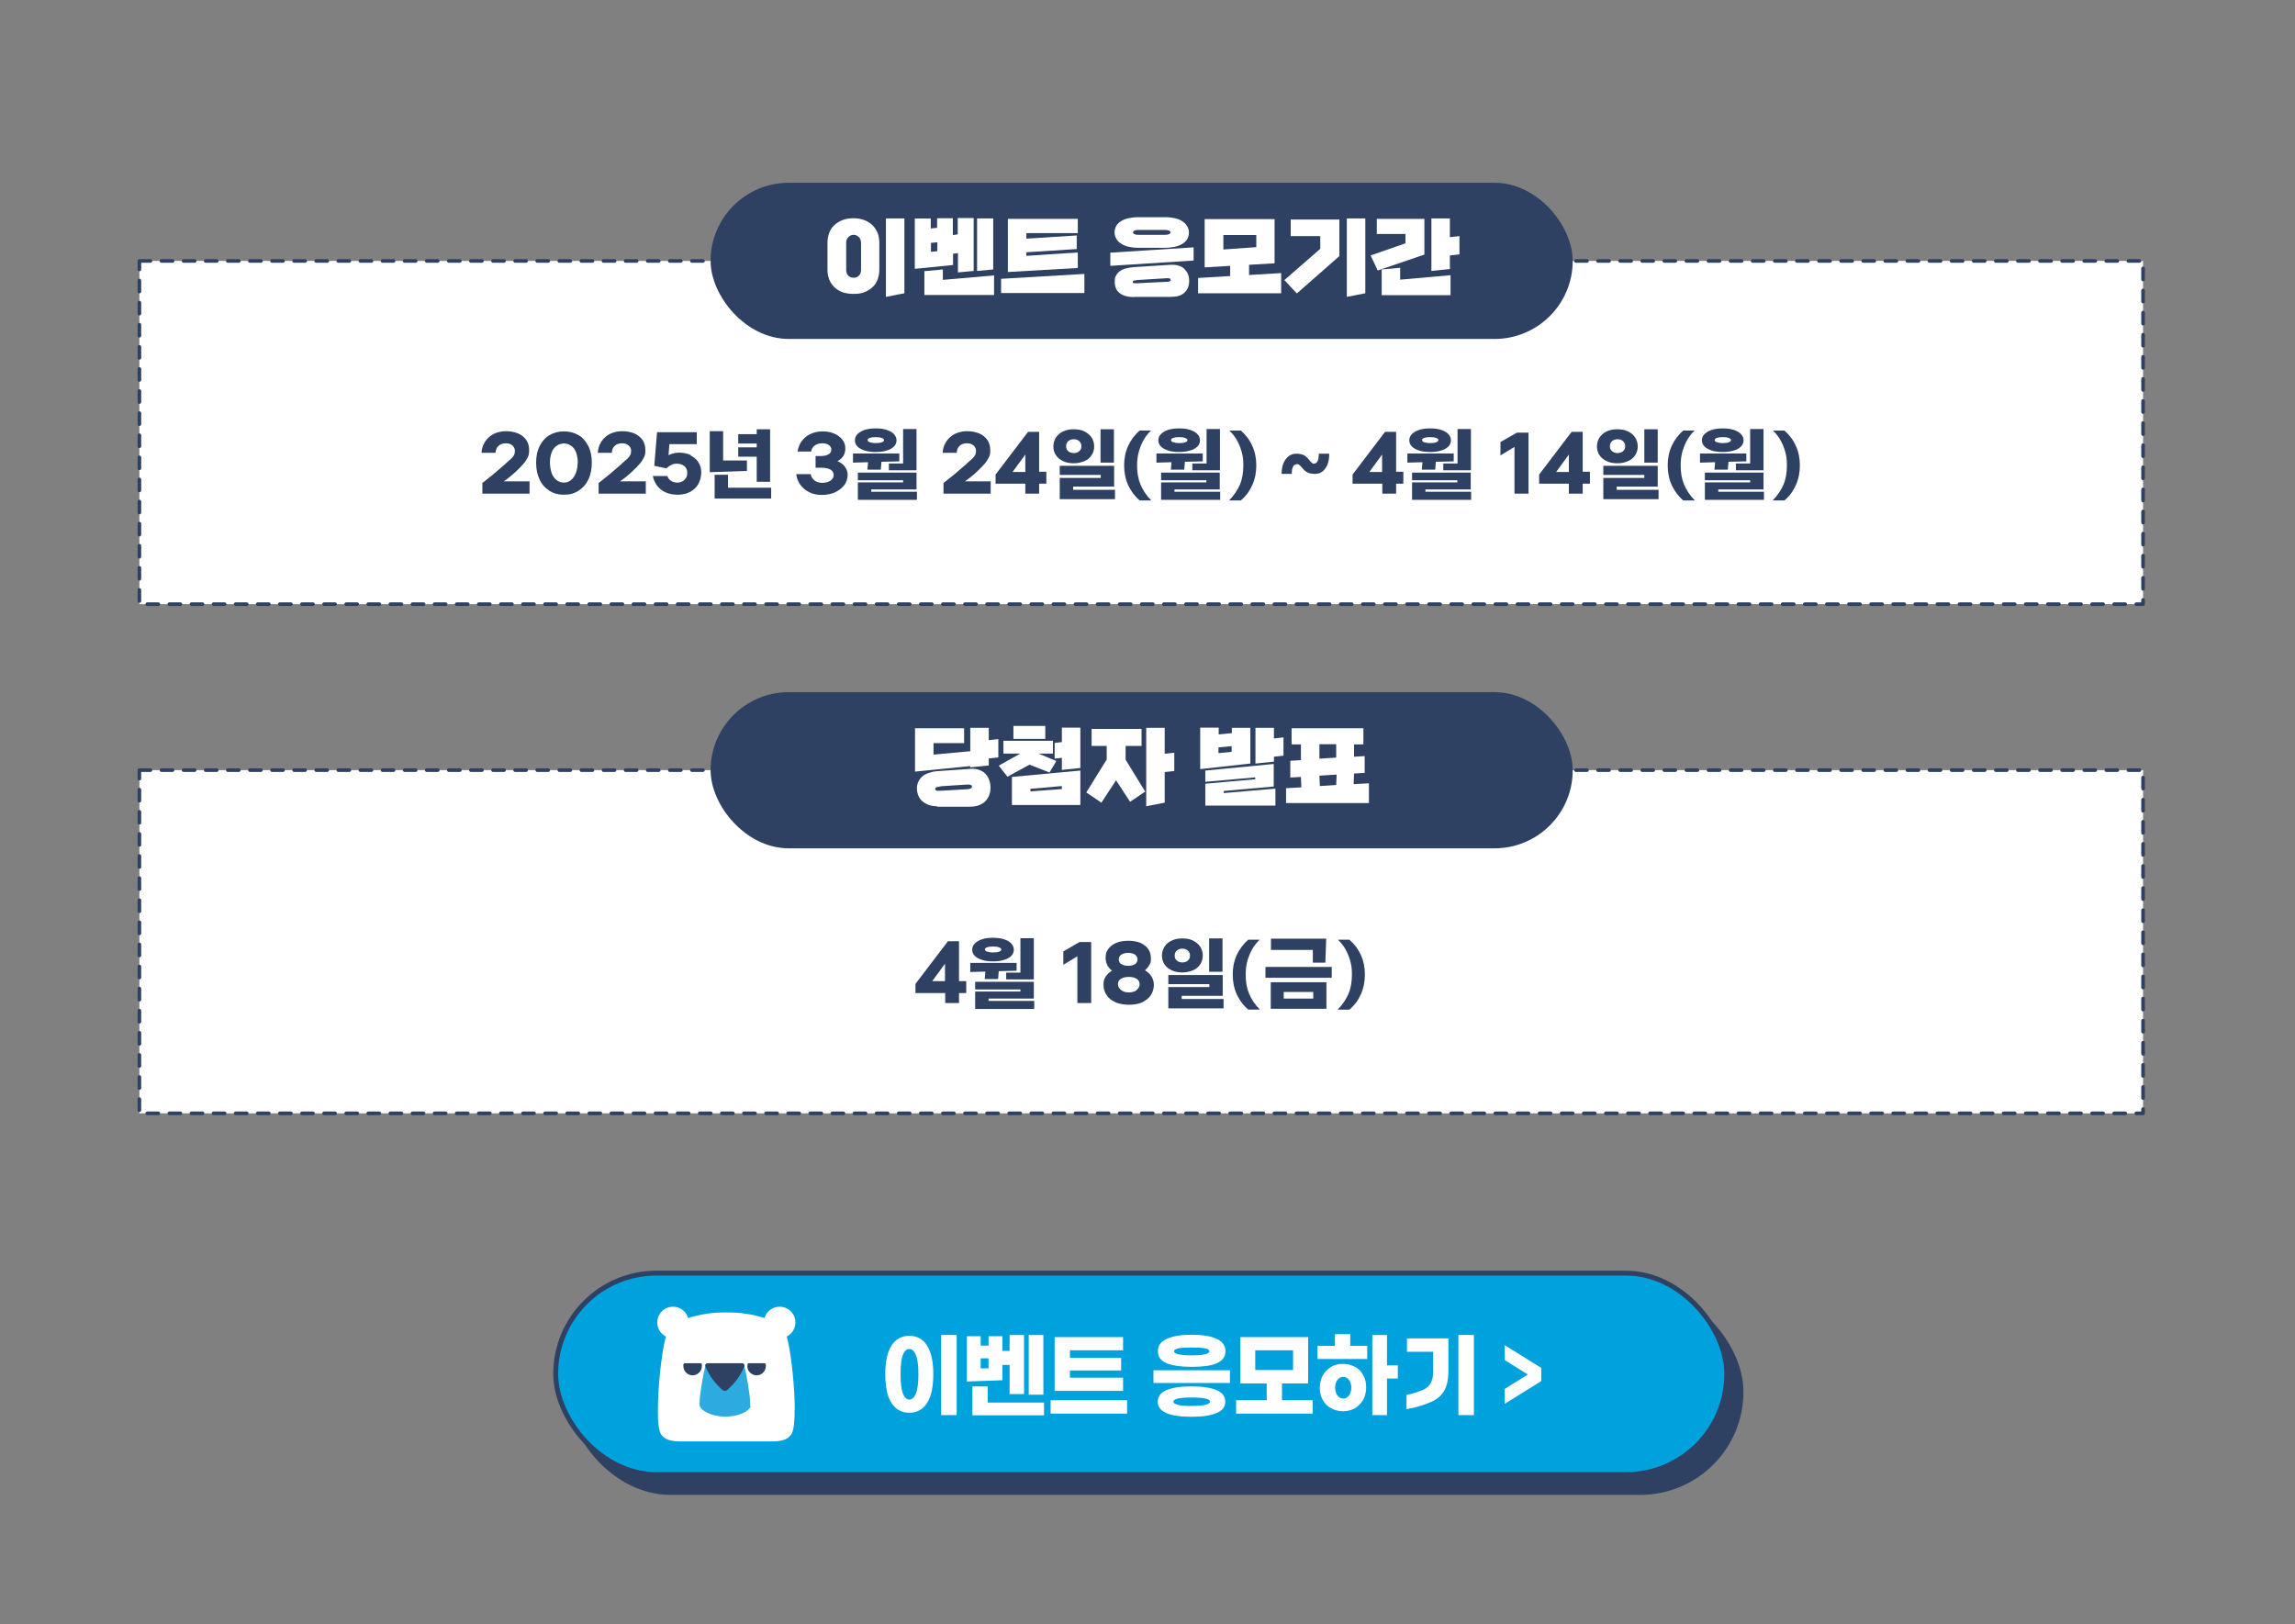 <?xml version="1.0" encoding="UTF-8"?>
<svg id="_레이어_1" data-name="레이어_1" xmlns="http://www.w3.org/2000/svg" width="1080" height="764.2" version="1.1" viewBox="0 0 1080 764.2">
  <rect x="0" y="0" width="1080" height="764.2" fill="#808080" stroke="none"/>
  <!-- Generator: Adobe Illustrator 29.3.1, SVG Export Plug-In . SVG Version: 2.1.0 Build 151)  -->
  <defs>
    <style>
      .st0 {
        fill: #00a2de;
      }

      .st0, .st1 {
        stroke-width: 2.3px;
      }

      .st0, .st1, .st2 {
        stroke: #2e4162;
        stroke-linejoin: round;
      }

      .st3, .st2 {
        fill: #fff;
      }

      .st4 {
        fill: #2cabe1;
      }

      .st5, .st1 {
        fill: #2e4162;
      }

      .st2 {
        stroke-dasharray: 5.2 5.2;
        stroke-linecap: round;
        stroke-width: 1.7px;
      }
    </style>
  </defs>
  <g>
    <rect class="st2" x="65.6" y="122.8" width="942.9" height="161.5"/>
    <g>
      <rect class="st5" x="334.4" y="86" width="405.7" height="73.5" rx="36.8" ry="36.8"/>
      <g>
        <path class="st3" d="M413.8,127c0,1.6-.3,3.1-.8,4.5-.5,1.4-1.3,2.6-2.4,3.6-1,1-2.3,1.8-3.8,2.4-1.5.6-3.2.8-5.2.8s-3.7-.3-5.2-.8c-1.5-.6-2.8-1.4-3.8-2.4s-1.8-2.2-2.4-3.6c-.5-1.4-.8-2.9-.8-4.5v-12.9c0-1.6.3-3.1.8-4.5.5-1.4,1.3-2.6,2.4-3.6,1-1,2.3-1.8,3.8-2.4,1.5-.6,3.2-.9,5.2-.9s3.7.3,5.2.9c1.5.6,2.8,1.4,3.8,2.4,1,1,1.8,2.2,2.4,3.6.5,1.4.8,2.9.8,4.5v12.9ZM405.2,114.5c0-1.2-.3-2.2-1-2.9-.7-.7-1.5-1.1-2.5-1.1s-1.8.4-2.5,1.1c-.7.7-1,1.7-1,2.9v12.3c0,1.2.3,2.2,1,2.9.7.7,1.5,1,2.5,1s1.8-.3,2.5-1c.7-.7,1-1.6,1-2.9v-12.3ZM416.9,139.7v-36.9h8.7v35.2l-8.7,1.7Z"/>
        <path class="st3" d="M450.8,128.4v-9.3l-2.3.3v5.3l-18,1.8v-23.7h7.5v4.7l3-.3v-4.5h7.4v7.9l2.3-.3v-7.7h7.5v24.9l-7.5.7ZM435,138.8v-11.2l8.7-.8v4.9l24.1-2.1v9.2h-32.8ZM441.1,114l-3,.3v4.2l3-.3v-4.2ZM459.8,127.6v-24.8h7.6v24l-7.6.7Z"/>
        <path class="st3" d="M471.1,137.9v-6.7l39.2-2.3v9h-39.2ZM474.3,128.1v-25.1h32.9v6.7h-24.2v2.6l23.7-1.5v6.4l-23.7,1.5v1.7l24.2-1.6v7.3l-32.9,1.9Z"/>
        <path class="st3" d="M522.5,125.1v-6.2l39.2-2.5v6.2l-39.2,2.5ZM535.6,116.6c-1.7,0-3.2-.2-4.6-.5-1.4-.3-2.5-.8-3.5-1.5-1-.6-1.7-1.4-2.2-2.3-.5-.9-.8-1.9-.8-3s.3-2.1.8-3c.5-.9,1.3-1.6,2.2-2.2,1-.6,2.1-1.1,3.5-1.4,1.4-.3,2.9-.5,4.6-.5h12.8c1.7,0,3.2.2,4.6.5,1.4.3,2.5.8,3.5,1.5s1.7,1.4,2.2,2.3.8,1.9.8,3-.3,2.1-.8,3-1.3,1.6-2.2,2.2c-1,.6-2.1,1.1-3.5,1.4-1.4.3-2.9.5-4.6.5h-12.8ZM533.6,139.8c-2.8,0-5-.6-6.6-1.8-1.6-1.2-2.4-2.9-2.4-5.3s.2-2.2.6-3c.4-.8,1-1.5,1.8-2.1.8-.6,1.7-1,2.9-1.3,1.1-.3,2.4-.5,3.7-.6l17.3-1.1c1.4,0,2.6,0,3.7.4,1.1.3,2,.8,2.7,1.5.7.7,1.3,1.5,1.7,2.4.4,1,.6,2,.6,3.2,0,2.4-.7,4.2-2.2,5.6s-3.6,2-6.4,2h-17.3ZM535,131.9c-.4,0-.8,0-1.3.1s-.6.3-.6.7.2.6.6.6c.4,0,.8,0,1.3,0l14.2-.7c.4,0,.8,0,1.2-.2s.5-.4.5-.7-.2-.6-.5-.7c-.3,0-.7-.1-1.1-.1l-14.4.9ZM535.7,108.2c-.7,0-1.3.1-1.8.3-.5.2-.7.5-.7.8s.2.7.7.9c.4.2,1,.3,1.8.3h12.6c.7,0,1.3-.1,1.8-.3s.7-.5.7-.8-.2-.7-.7-.9c-.5-.2-1-.3-1.8-.3h-12.6Z"/>
        <path class="st3" d="M563.8,137.9v-7.1l15.1-.9v-4.8l-12,.7v-22.7h32.9v20.8l-12,.7v4.8l15.1-.9v9.5h-39.2ZM591.2,110.6h-15.5v6.8l15.5-1.1v-5.7Z"/>
        <path class="st3" d="M610.3,138.1l-5.9-6.3,16.9-14.7v-6h-13.9v-7.8h22.9v17.2l-19.9,17.5ZM633.8,139.7v-36.9h8.7v35.2l-8.7,1.7Z"/>
        <path class="st3" d="M648.3,127.2l-3.3-7,16.4-5.7v-4.4h-13.5v-7.1h22.4v16.8l-22,7.5ZM650.2,138.8v-12l8.7-.8v5.6l23.7-2.1v9.4h-32.4ZM673.6,127.5v-24.7h8.7v8.8l4.5-.5v8.6l-4.5.5v6.4l-8.7.9Z"/>
      </g>
    </g>
    <g>
      <path class="st5" d="M249.2,226.7v5.6h-22.2v-5c3.5-2.7,7-5.6,10.6-8.8l.6-.6c1.1-1,1.9-1.7,2.5-2.2.5-.5.9-1,1.2-1.6.3-.6.4-1.2.4-1.9,0-1.1-.4-1.9-1.2-2.6s-1.8-1-3.1-1-2.6.4-3.4,1.2c-.9.8-1.3,1.9-1.4,3.3h-6.6c.1-2,.7-3.8,1.7-5.3,1-1.5,2.3-2.7,4-3.6,1.7-.8,3.6-1.3,5.7-1.3s4.3.4,5.9,1.1c1.6.7,2.9,1.8,3.8,3.1.9,1.3,1.3,2.9,1.3,4.8s-.2,2.4-.7,3.4c-.5,1-1.1,2-1.9,2.9-.8.9-1.9,2.1-3.4,3.5-1.7,1.6-3.6,3.2-5.9,4.8h12.3Z"/>
      <path class="st5" d="M258.5,230.9c-2-1.3-3.6-3-4.6-5.3-1.1-2.3-1.6-4.9-1.6-7.9s.5-5.5,1.6-7.7c1.1-2.2,2.6-4,4.6-5.2s4.3-1.8,6.9-1.8,4.9.6,6.9,1.8c2,1.2,3.5,3,4.6,5.2,1.1,2.2,1.6,4.8,1.6,7.7s-.5,5.6-1.6,7.9c-1.1,2.3-2.6,4-4.6,5.3-2,1.3-4.3,1.9-6.9,1.9s-4.9-.6-6.9-1.9ZM268.7,225.9c1-.8,1.7-1.9,2.3-3.3.5-1.4.8-3.1.9-5,0-1.8-.3-3.3-.8-4.7s-1.3-2.4-2.3-3.1c-1-.7-2.1-1.1-3.4-1.1s-2.5.4-3.5,1.1c-1,.7-1.8,1.8-2.3,3.1s-.8,2.9-.8,4.7.3,3.5.8,5c.5,1.4,1.3,2.5,2.3,3.3s2.2,1.2,3.5,1.2,2.3-.4,3.3-1.2Z"/>
      <path class="st5" d="M303.9,226.7v5.6h-22.2v-5c3.5-2.7,7-5.6,10.6-8.8l.6-.6c1.1-1,1.9-1.7,2.5-2.2.5-.5.9-1,1.2-1.6.3-.6.4-1.2.4-1.9,0-1.1-.4-1.9-1.2-2.6s-1.8-1-3.1-1-2.6.4-3.4,1.2c-.9.8-1.3,1.9-1.4,3.3h-6.6c.1-2,.7-3.8,1.7-5.3,1-1.5,2.3-2.7,4-3.6,1.7-.8,3.6-1.3,5.7-1.3s4.3.4,5.9,1.1c1.6.7,2.9,1.8,3.8,3.1.9,1.3,1.3,2.9,1.3,4.8s-.2,2.4-.7,3.4c-.5,1-1.1,2-1.9,2.9-.8.9-1.9,2.1-3.4,3.5-1.7,1.6-3.6,3.2-5.9,4.8h12.3Z"/>
      <path class="st5" d="M325.1,214.4c1.5.8,2.8,1.8,3.6,3.2.9,1.4,1.3,2.9,1.3,4.7s-.5,3.9-1.4,5.5c-.9,1.6-2.2,2.8-3.9,3.7-1.7.9-3.6,1.3-5.8,1.3-3.1,0-5.7-.8-7.7-2.3s-3.4-3.7-4-6.5h6.9c.2.9.8,1.7,1.6,2.2.9.6,1.9.9,3.1.9s2.4-.4,3.3-1.3c.9-.8,1.3-1.9,1.3-3.3s-.4-2.3-1.3-3.1-2.1-1.2-3.6-1.2-1.7.2-2.6.6c-.9.4-1.6.9-2.3,1.6l-5.7-1.2,1.3-15.8h18.7v5.6h-12.9l-.4,5.2c1.6-.8,3.3-1.2,5.1-1.2s3.7.4,5.3,1.1Z"/>
      <path class="st5" d="M340.3,216.7h11.2v4.9l-17.5.6v-19.3h6.3v13.9ZM342.6,223.5v6h20.3v5.1h-26.6v-11.2h6.3ZM362.4,226.7h-6.3v-11.8h-8.7v-4.4h8.7v-1.8h-8.7v-4.4h8.7v-2.3h6.3v24.7Z"/>
      <path class="st5" d="M397.6,219.7c.9,1.1,1.3,2.4,1.3,3.8s-.5,3.4-1.6,4.8c-1.1,1.4-2.5,2.5-4.4,3.4-1.8.8-3.9,1.2-6.2,1.2s-4.1-.4-5.9-1.3-3.1-2-4.2-3.5c-1.1-1.5-1.7-3.2-1.9-5h6.8c.2,1.2.8,2.2,1.8,3,1,.8,2.2,1.1,3.6,1.1s2.9-.3,3.9-1c1-.7,1.5-1.6,1.5-2.7,0-2.2-2-3.4-6-3.4h-2.5v-5.5s2.5,0,2.5,0c1.5,0,2.7-.3,3.6-.8.9-.5,1.3-1.3,1.3-2.2s-.4-1.7-1.2-2.2c-.8-.6-1.9-.8-3.2-.8s-2.6.4-3.5,1.1c-.9.7-1.4,1.6-1.6,2.8h-6.4c.3-1.8.9-3.4,1.9-4.8,1-1.4,2.3-2.6,4-3.4,1.7-.8,3.6-1.3,5.8-1.3s3.9.3,5.5,1c1.7.7,3,1.7,3.9,2.9,1,1.2,1.4,2.6,1.4,4.2,0,2.6-1.2,4.6-3.7,5.9,1.5.6,2.7,1.5,3.5,2.6Z"/>
      <path class="st5" d="M414.5,221h-6.3l.3-3.5-7.1.2v-4.3h21.8v3.7l-8.4.2-.3,3.6ZM406.9,212c-1.5-.5-2.6-1.1-3.4-1.9-.8-.8-1.2-1.8-1.2-2.9s.4-2.1,1.2-2.9c.8-.8,1.9-1.5,3.4-2,1.5-.5,3.2-.7,5.2-.7s3.7.2,5.2.7c1.5.5,2.6,1.1,3.4,2s1.2,1.8,1.2,2.9-.4,2.1-1.2,2.9-1.9,1.5-3.4,1.9c-1.5.5-3.2.7-5.2.7s-3.7-.2-5.2-.7ZM410,230.3v1.1h21.5v3.8h-27.8v-8.2h21.3v-1h-21.3v-3.6h27.6v7.9h-21.3ZM409.3,206.1c-.7.2-1,.6-1,1s.3.8,1,1c.7.2,1.6.4,2.8.4s2.2-.1,2.9-.4c.7-.2,1-.6,1-1s-.4-.8-1.1-1c-.7-.3-1.7-.4-2.8-.4s-2.1.1-2.8.4ZM418.3,221.3v-3.2h6.7v-16.2h6.3v19.4h-13Z"/>
      <path class="st5" d="M466.2,226.7v5.6h-22.2v-5c3.5-2.7,7-5.6,10.6-8.8l.6-.6c1.1-1,1.9-1.7,2.5-2.2.5-.5.9-1,1.2-1.6.3-.6.4-1.2.4-1.9,0-1.1-.4-1.9-1.2-2.6s-1.8-1-3.1-1-2.6.4-3.4,1.2c-.9.8-1.3,1.9-1.4,3.3h-6.6c.1-2,.7-3.8,1.7-5.3,1-1.5,2.3-2.7,4-3.6,1.7-.8,3.6-1.3,5.7-1.3s4.3.4,5.9,1.1c1.6.7,2.9,1.8,3.8,3.1.9,1.3,1.3,2.9,1.3,4.8s-.2,2.4-.7,3.4c-.5,1-1.1,2-1.9,2.9-.8.9-1.9,2.1-3.4,3.5-1.7,1.6-3.6,3.2-5.9,4.8h12.3Z"/>
      <path class="st5" d="M489,222h3.4v5.6h-3.4v4.7h-6.5v-4.7h-14v-4.3s15.3-20.1,15.3-20.1h5.2v18.8ZM482.5,213.9l-6,8.2h6v-8.2Z"/>
      <path class="st5" d="M500.3,217c-1.5-.7-2.6-1.6-3.4-2.8-.8-1.2-1.2-2.6-1.2-4.1s.4-2.9,1.2-4.2c.8-1.2,1.9-2.2,3.4-2.9s3.1-1,5-1,3.6.3,5,1,2.6,1.7,3.4,2.9c.8,1.2,1.2,2.6,1.2,4.2s-.4,2.9-1.2,4.1c-.8,1.2-1.9,2.2-3.4,2.8s-3.1,1-5,1-3.6-.3-5-1ZM524.7,234.9h-26v-10h19.3v-1.4h-19.3v-4.3h25.6v9.8h-19.3v1.5h19.7v4.5ZM507.9,212.3c.7-.6,1-1.4,1-2.3s-.3-1.7-1-2.4c-.7-.6-1.5-.9-2.6-.9s-1.9.3-2.6.9c-.7.6-1,1.4-1,2.4s.3,1.7,1,2.3c.7.6,1.5.9,2.6.9s1.9-.3,2.6-.9ZM524.2,217.7h-6.3v-15.7h6.3v15.7Z"/>
      <path class="st5" d="M536.3,235.5c-2.3-2-4.1-4.4-5.4-7.2-1.3-2.9-1.9-6-1.9-9.3s.6-6.3,1.9-9.2c1.3-2.8,3.1-5.2,5.4-7.2h5.4c-1.1,1-2.2,2.3-3.2,3.9-1,1.6-1.8,3.5-2.5,5.7-.6,2.1-.9,4.4-.9,6.8,0,3.4.5,6.4,1.6,9,1.1,2.6,2.7,5.1,5.1,7.5h-5.4Z"/>
      <path class="st5" d="M557.3,221h-6.3l.3-3.5-7.1.2v-4.3h21.8v3.7l-8.4.2-.3,3.6ZM549.7,212c-1.5-.5-2.6-1.1-3.4-1.9-.8-.8-1.2-1.8-1.2-2.9s.4-2.1,1.2-2.9c.8-.8,1.9-1.5,3.4-2,1.5-.5,3.2-.7,5.2-.7s3.7.2,5.2.7c1.5.5,2.6,1.1,3.4,2,.8.8,1.2,1.8,1.2,2.9s-.4,2.1-1.2,2.9c-.8.8-1.9,1.5-3.4,1.9s-3.2.7-5.2.7-3.7-.2-5.2-.7ZM552.7,230.3v1.1h21.5v3.8h-27.8v-8.2h21.3v-1h-21.3v-3.6h27.6v7.9h-21.3ZM552.1,206.1c-.7.2-1,.6-1,1s.3.8,1,1,1.6.4,2.8.4,2.2-.1,2.9-.4c.7-.2,1-.6,1-1s-.4-.8-1.1-1c-.7-.3-1.7-.4-2.8-.4s-2.1.1-2.8.4ZM561.1,221.3v-3.2h6.7v-16.2h6.3v19.4h-13Z"/>
      <path class="st5" d="M578.4,235.5c2.3-2.4,4-4.9,5.1-7.5,1.1-2.6,1.6-5.6,1.6-9s-.3-4.6-.9-6.8c-.6-2.1-1.5-4-2.5-5.7-1-1.6-2.1-2.9-3.2-3.9h5.4c2.3,2,4.1,4.3,5.4,7.2,1.3,2.8,1.9,5.9,1.9,9.2s-.6,6.4-1.9,9.3c-1.3,2.9-3.1,5.3-5.4,7.2h-5.4Z"/>
      <path class="st5" d="M603.1,223c0-1.9.3-3.6.9-5.1.6-1.4,1.5-2.5,2.5-3.3,1.1-.8,2.3-1.1,3.6-1.1s2.4.2,3.3.6c.9.4,1.7,1.1,2.5,2.1.4.5.8,1,1.2,1.4.4.4.8.6,1.1.6.8,0,1.4-.4,1.8-1.1s.6-1.9.6-3.6h4.9c0,2-.2,3.6-.8,5.1-.6,1.4-1.4,2.5-2.4,3.3-1,.8-2.2,1.1-3.5,1.1s-2.4-.2-3.3-.6-1.8-1.1-2.4-1.9c-.6-.7-1.1-1.3-1.5-1.6-.4-.4-.7-.5-1.1-.5-.8,0-1.5.3-1.9,1-.5.7-.7,1.9-.7,3.6h-4.9Z"/>
      <path class="st5" d="M657,222h3.4v5.6h-3.4v4.7h-6.5v-4.7h-14v-4.3s15.3-20.1,15.3-20.1h5.2v18.8ZM650.4,213.9l-6,8.2h6v-8.2Z"/>
      <path class="st5" d="M675.4,221h-6.3l.3-3.5-7.1.2v-4.3h21.8v3.7l-8.4.2-.3,3.6ZM667.8,212c-1.5-.5-2.6-1.1-3.4-1.9-.8-.8-1.2-1.8-1.2-2.9s.4-2.1,1.2-2.9c.8-.8,1.9-1.5,3.4-2,1.5-.5,3.2-.7,5.2-.7s3.7.2,5.2.7c1.5.5,2.6,1.1,3.4,2,.8.8,1.2,1.8,1.2,2.9s-.4,2.1-1.2,2.9c-.8.8-1.9,1.5-3.4,1.9-1.5.5-3.2.7-5.2.7s-3.7-.2-5.2-.7ZM670.8,230.3v1.1h21.5v3.8h-27.8v-8.2h21.3v-1h-21.3v-3.6h27.6v7.9h-21.3ZM670.2,206.1c-.7.2-1,.6-1,1s.3.8,1,1c.7.2,1.6.4,2.8.4s2.2-.1,2.9-.4,1-.6,1-1-.4-.8-1.1-1c-.7-.3-1.7-.4-2.8-.4s-2.1.1-2.8.4ZM679.2,221.3v-3.2h6.7v-16.2h6.3v19.4h-13Z"/>
      <path class="st5" d="M719.2,232.3h-6.5v-22l-6.6,4v-6.3l7.7-4.4h5.5v28.7Z"/>
      <path class="st5" d="M744.8,222h3.4v5.6h-3.4v4.7h-6.5v-4.7h-14v-4.3s15.3-20.1,15.3-20.1h5.2v18.8ZM738.3,213.9l-6,8.2h6v-8.2Z"/>
      <path class="st5" d="M756.1,217c-1.5-.7-2.6-1.6-3.4-2.8-.8-1.2-1.2-2.6-1.2-4.1s.4-2.9,1.2-4.2c.8-1.2,1.9-2.2,3.4-2.9s3.1-1,5-1,3.6.3,5,1c1.5.7,2.6,1.7,3.4,2.9.8,1.2,1.2,2.6,1.2,4.2s-.4,2.9-1.2,4.1c-.8,1.2-1.9,2.2-3.4,2.8-1.5.7-3.1,1-5,1s-3.6-.3-5-1ZM780.5,234.9h-26v-10h19.3v-1.4h-19.3v-4.3h25.6v9.8h-19.3v1.5h19.7v4.5ZM763.8,212.3c.7-.6,1-1.4,1-2.3s-.3-1.7-1-2.4c-.7-.6-1.5-.9-2.6-.9s-1.9.3-2.6.9c-.7.6-1,1.4-1,2.4s.3,1.7,1,2.3c.7.6,1.5.9,2.6.9s1.9-.3,2.6-.9ZM780.1,217.7h-6.3v-15.7h6.3v15.7Z"/>
      <path class="st5" d="M792.1,235.5c-2.3-2-4.1-4.4-5.4-7.2-1.3-2.9-1.9-6-1.9-9.3s.6-6.3,1.9-9.2c1.3-2.8,3.1-5.2,5.4-7.2h5.4c-1.1,1-2.2,2.3-3.2,3.9-1,1.6-1.8,3.5-2.5,5.7-.6,2.1-.9,4.4-.9,6.8,0,3.4.5,6.4,1.6,9,1.1,2.6,2.7,5.1,5.1,7.5h-5.4Z"/>
      <path class="st5" d="M813.1,221h-6.3l.3-3.5-7.1.2v-4.3h21.8v3.7l-8.4.2-.3,3.6ZM805.5,212c-1.5-.5-2.6-1.1-3.4-1.9-.8-.8-1.2-1.8-1.2-2.9s.4-2.1,1.2-2.9c.8-.8,1.9-1.5,3.4-2,1.5-.5,3.2-.7,5.2-.7s3.7.2,5.2.7c1.5.5,2.6,1.1,3.4,2,.8.8,1.2,1.8,1.2,2.9s-.4,2.1-1.2,2.9c-.8.8-1.9,1.5-3.4,1.9-1.5.5-3.2.7-5.2.7s-3.7-.2-5.2-.7ZM808.6,230.3v1.1h21.5v3.8h-27.8v-8.2h21.3v-1h-21.3v-3.6h27.6v7.9h-21.3ZM807.9,206.1c-.7.2-1,.6-1,1s.3.8,1,1c.7.2,1.6.4,2.8.4s2.2-.1,2.9-.4,1-.6,1-1-.4-.8-1.1-1c-.7-.3-1.7-.4-2.8-.4s-2.1.1-2.8.4ZM816.9,221.3v-3.2h6.7v-16.2h6.3v19.4h-13Z"/>
      <path class="st5" d="M834.2,235.5c2.3-2.4,4-4.9,5.1-7.5,1.1-2.6,1.6-5.6,1.6-9s-.3-4.6-.9-6.8c-.6-2.1-1.5-4-2.5-5.7-1-1.6-2.1-2.9-3.2-3.9h5.4c2.3,2,4.1,4.3,5.4,7.2,1.3,2.8,1.9,5.9,1.9,9.2s-.6,6.4-1.9,9.3c-1.3,2.9-3.1,5.3-5.4,7.2h-5.4Z"/>
    </g>
  </g>
  <g>
    <rect class="st2" x="65.6" y="362.4" width="942.9" height="161.5"/>
    <g>
      <rect class="st5" x="334.4" y="325.7" width="405.7" height="73.5" rx="36.8" ry="36.8"/>
      <g>
        <path class="st3" d="M465.3,356.9v3.3l-8.7.9v-.6l-26,2.6v-20.4h23.1v7h-14.4v5.4l17.3-1.6v-11h8.7v5.8l4.5-.5v8.6l-4.5.5ZM441,379.4c-1.4,0-2.7-.2-3.9-.6-1.2-.4-2.1-1-3-1.7-.8-.7-1.5-1.6-1.9-2.6-.4-1-.7-2.1-.7-3.4s.2-2.3.7-3.3c.5-1,1.1-1.8,1.9-2.5.8-.7,1.8-1.2,3-1.6,1.2-.4,2.4-.7,3.9-.8l15.6-1.1c1.4-.1,2.7,0,3.9.4,1.2.4,2.2.9,3,1.7.8.8,1.5,1.7,1.9,2.9.5,1.1.7,2.4.7,3.9s-.2,2.6-.7,3.7c-.4,1.1-1.1,2-1.9,2.8-.8.8-1.8,1.3-3,1.8-1.2.4-2.5.6-3.9.6h-15.6ZM442.7,370.1c-.6,0-1.2.2-1.8.3-.5.1-.8.4-.8.9,0,.2,0,.4.2.5.2.1.4.2.6.3s.5,0,.8,0h.9l12.3-.7c.6,0,1.2-.1,1.7-.3.5-.1.8-.5.8-.9,0-.5-.3-.8-.8-.9-.5-.1-1.1-.2-1.8-.1l-12.3.8Z"/>
        <path class="st3" d="M484.5,359.8l-10.4,5.7-4.1-5.2,9.8-5.5v-.2h-7.6v-6h23.3v6h-6.8l8.4,3.5-3.2,5.4-9.5-3.7ZM476.2,378.7v-13.1l32.2-3v16.2h-32.2ZM476.9,347.7v-6.1h15v6.1h-15ZM499.7,369.9l-14.8,1.3v1.2l14.8-1.1v-1.4ZM499.7,362.3v-5.7l-3.4.4v-7.4l3.4-.4v-6.8h8.7v19l-8.7.9Z"/>
        <path class="st3" d="M531.8,377.3l-6.6-10.1-6.9,10.5-7.1-4.8,9.6-15.5v-6.4h-7.1v-8h23.5v8h-7.5v6.5l9.2,15-7.1,4.8ZM539.4,379.4v-36.9h8.7v12.2l4.5-.5v8.6l-4.5.5v14.4l-8.7,1.7Z"/>
        <path class="st3" d="M564.8,361.8v-19.4h8.7v3.2l6.2-.6v-2.5h8.7v16.8l-23.5,2.6ZM567.2,379v-10.2l23.5-2.1v-.9l-23.5,2.1v-5.3l32.2-3.1v10.6l-23.5,2.1v1l24.3-2.1v8h-33ZM579.6,351.1l-6.2.6v2.7l6.2-.6v-2.7ZM599.5,356.1v2.3l-8.7.9v-16.8h8.7v5l4.5-.5v8.6l-4.5.5Z"/>
        <path class="st3" d="M605.2,377.8v-6.9l7.2-.4-.2-4.9-5,.3v-7.9l5-.3v-7.4h-4.4v-7.6h33.8v7.6h-4.4v5.8l5-.3v7.9l-5,.3-.2,5,7.2-.4v9.3h-39.2ZM628.9,364.5l-8,.5.2,4.9,7.7-.5.2-4.9ZM628.8,350.2h-7.9v6.8l7.9-.5v-6.3Z"/>
      </g>
    </g>
    <g>
      <path class="st5" d="M451.3,461.7h3.4v5.6h-3.4v4.7h-6.5v-4.7h-14v-4.3s15.3-20.1,15.3-20.1h5.2v18.8ZM444.7,453.5l-6,8.2h6v-8.2Z"/>
      <path class="st5" d="M469.7,460.7h-6.3l.3-3.5-7.1.2v-4.3h21.8v3.7l-8.4.2-.3,3.6ZM462.1,451.7c-1.5-.5-2.6-1.1-3.4-1.9-.8-.8-1.2-1.8-1.2-2.9s.4-2.1,1.2-2.9c.8-.8,1.9-1.5,3.4-2,1.5-.5,3.2-.7,5.2-.7s3.7.2,5.2.7c1.5.5,2.6,1.1,3.4,2s1.2,1.8,1.2,2.9-.4,2.1-1.2,2.9-1.9,1.5-3.4,1.9c-1.5.5-3.2.7-5.2.7s-3.7-.2-5.2-.7ZM465.2,469.9v1.1h21.5v3.8h-27.8v-8.2h21.3v-1h-21.3v-3.6h27.6v7.9h-21.3ZM464.5,445.8c-.7.2-1,.6-1,1s.3.8,1,1c.7.2,1.6.4,2.8.4s2.2-.1,2.9-.4c.7-.2,1-.6,1-1s-.4-.8-1.1-1c-.7-.3-1.7-.4-2.8-.4s-2.1.1-2.8.4ZM473.5,460.9v-3.2h6.7v-16.2h6.3v19.4h-13Z"/>
      <path class="st5" d="M513.5,472h-6.5v-22l-6.6,4v-6.3l7.6-4.4h5.5v28.7Z"/>
      <path class="st5" d="M524.9,471.6c-1.8-.8-3.2-1.8-4.1-3.3-1-1.4-1.5-3-1.5-4.9s.3-2.7,1-3.8c.7-1.1,1.7-2.1,3-2.8-2-1.6-3-3.6-3-6s.4-3,1.3-4.3c.9-1.2,2.1-2.2,3.7-2.8,1.6-.7,3.5-1,5.6-1,3.3,0,5.9.7,7.8,2.2,1.9,1.4,2.9,3.5,2.9,6s-.2,2.1-.7,3.1-1.2,1.8-2.1,2.6c1.4.8,2.4,1.8,3.1,2.9.7,1.2,1.1,2.5,1.1,4s-.5,3.5-1.5,4.9c-1,1.4-2.4,2.5-4.1,3.3-1.8.8-3.9,1.1-6.2,1.1s-4.4-.4-6.2-1.1ZM534.8,465.9c1-.8,1.5-1.7,1.5-2.8s-.5-1.9-1.4-2.5c-1-.6-2.2-.9-3.7-.9s-2.8.3-3.7.9c-1,.6-1.4,1.5-1.4,2.5s.5,2.1,1.5,2.8c1,.8,2.2,1.1,3.7,1.1s2.7-.4,3.7-1.1ZM534.1,453.7c.8-.5,1.2-1.3,1.2-2.2s-.4-1.7-1.2-2.3c-.8-.5-1.9-.8-3.2-.8s-2.4.3-3.2.8c-.8.5-1.2,1.3-1.2,2.3s.4,1.7,1.2,2.2c.8.5,1.9.8,3.2.8s2.4-.3,3.2-.8Z"/>
      <path class="st5" d="M551.4,456.6c-1.5-.7-2.6-1.6-3.4-2.8-.8-1.2-1.2-2.6-1.2-4.1s.4-2.9,1.2-4.2,1.9-2.2,3.4-2.9,3.1-1,5-1,3.6.3,5,1,2.6,1.7,3.4,2.9c.8,1.2,1.2,2.6,1.2,4.2s-.4,2.9-1.2,4.1c-.8,1.2-1.9,2.2-3.4,2.8s-3.1,1-5,1-3.6-.3-5-1ZM575.8,474.5h-26v-10h19.3v-1.4h-19.3v-4.3h25.6v9.8h-19.3v1.5h19.7v4.5ZM559,452c.7-.6,1-1.4,1-2.3s-.3-1.7-1-2.4c-.7-.6-1.5-.9-2.6-.9s-1.9.3-2.6.9c-.7.6-1,1.4-1,2.4s.3,1.7,1,2.3c.7.6,1.5.9,2.6.9s1.9-.3,2.6-.9ZM575.3,457.3h-6.3v-15.7h6.3v15.7Z"/>
      <path class="st5" d="M587.4,475.1c-2.3-2-4.1-4.4-5.4-7.2-1.3-2.9-1.9-6-1.9-9.3s.6-6.3,1.9-9.2c1.3-2.8,3.1-5.2,5.4-7.2h5.4c-1.1,1-2.2,2.3-3.2,3.9-1,1.6-1.8,3.5-2.5,5.7-.6,2.1-.9,4.4-.9,6.8,0,3.4.5,6.4,1.6,9,1.1,2.6,2.7,5.1,5.1,7.5h-5.4Z"/>
      <path class="st5" d="M626.7,460.1h-31.2v-5.1h31.2v5.1ZM624.2,474.7h-26.2v-12.5h26.2v12.5ZM623.7,453h-5.9v-6h-19.7v-5.3h26l-.4,11.3ZM604.1,466.8v3.1h13.9v-3.1h-13.9Z"/>
      <path class="st5" d="M629.5,475.1c2.3-2.4,4-4.9,5.1-7.5,1.1-2.6,1.6-5.6,1.6-9s-.3-4.6-.9-6.8c-.6-2.1-1.5-4-2.5-5.7-1-1.6-2.1-2.9-3.2-3.9h5.4c2.3,2,4.1,4.3,5.4,7.2,1.3,2.8,1.9,5.9,1.9,9.2s-.6,6.4-1.9,9.3c-1.3,2.9-3.1,5.3-5.4,7.2h-5.4Z"/>
    </g>
  </g>
  <g>
    <rect class="st1" x="268.2" y="607.5" width="551.1" height="94.8" rx="47.4" ry="47.4"/>
    <rect class="st0" x="261.5" y="599.1" width="551.1" height="94.8" rx="47.4" ry="47.4"/>
    <g>
      <path class="st3" d="M419.6,660.3c-2-3-3-7.5-3-13.6s1-10.6,3-13.6,4.7-4.5,8.3-4.5,6.4,1.5,8.3,4.5c2,3,3,7.6,3,13.6s-1,10.6-3,13.6c-2,3-4.7,4.5-8.3,4.5s-6.3-1.5-8.3-4.5ZM431,655.8c.8-1.9,1.2-4.9,1.2-9.1s-.4-7.2-1.2-9.1c-.8-1.9-1.8-2.8-3.1-2.8s-2.3.9-3,2.8c-.8,1.9-1.1,4.9-1.1,9.1s.4,7.2,1.1,9.1c.8,1.9,1.8,2.8,3,2.8s2.3-.9,3.1-2.8ZM450.2,665.9h-7.3v-37.7h7.3v37.7Z"/>
      <path class="st3" d="M475.1,642.3h-3.4v7.2l-16.7.6v-21.3h6.5v4.4h3.7v-4.4h6.5v6.9h3.4v-7.5h6.8v27.8h-6.8v-13.7ZM464.8,652.4v7.6h26.5v6h-33.7v-13.6h7.3ZM461.5,643.9h3.7v-4.7h-3.7v4.7ZM484.1,628.2h6.9v28.1h-6.9v-28.1Z"/>
      <path class="st3" d="M530.4,665.2h-36v-6.3h36v6.3ZM528.5,654.5h-32.2v-25.3h32.2v6.2h-25v3.6h24.1v5.9h-24.1v3.4h25v6.2Z"/>
      <path class="st3" d="M578.8,650.8h-36v-6h36v6ZM548.8,664.9c-2.7-1.2-4-3-4-5.3s1.3-4.2,4-5.4c2.7-1.2,6.7-1.8,11.9-1.8s9.3.6,11.9,1.8c2.7,1.2,4,3,4,5.4s-1.3,4.1-4,5.3c-2.7,1.2-6.7,1.8-11.9,1.8s-9.3-.6-11.9-1.8ZM549,641.5c-2.8-1.2-4.1-3-4.1-5.7s1.4-4.5,4.2-5.8c2.8-1.3,6.7-1.9,11.7-1.9s8.9.6,11.7,1.9c2.8,1.3,4.2,3.2,4.2,5.8s-1.4,4.5-4.1,5.7-6.7,1.7-11.8,1.7-9-.6-11.8-1.7ZM567.2,661.1c1.5-.4,2.2-.9,2.2-1.5s-.7-1.2-2.2-1.5c-1.5-.3-3.6-.5-6.4-.5s-4.9.2-6.4.5c-1.5.3-2.2.8-2.2,1.5s.7,1.1,2.2,1.5,3.6.5,6.4.5,4.9-.2,6.4-.5ZM567,637.3c1.4-.3,2.1-.8,2.1-1.4s-.7-1.2-2-1.4c-1.4-.3-3.5-.4-6.3-.4s-4.9.1-6.3.4c-1.4.3-2,.8-2,1.4s.7,1.1,2.1,1.4c1.4.3,3.5.5,6.2.5s4.9-.2,6.2-.5Z"/>
      <path class="st3" d="M603.3,651v7.9h14.4v6.3h-36v-6.3h14.4v-7.9h-12.4v-21.8h31.9v21.8h-12.2ZM608.5,635.4h-17.8v9.3h17.8v-9.3Z"/>
      <path class="st3" d="M628.2,627.8h7.2v5.5h8v6.2h-23.4v-6.2h8.2v-5.5ZM637.6,643.1c1.7,1,3,2.3,3.9,4,1,1.7,1.4,3.7,1.4,5.8s-.5,4.1-1.4,5.8c-1,1.7-2.3,3-3.9,4-1.7.9-3.5,1.4-5.6,1.4s-3.9-.5-5.6-1.4-3-2.3-3.9-3.9c-1-1.7-1.4-3.6-1.4-5.8s.5-4.1,1.4-5.8c1-1.7,2.3-3,3.9-4,1.7-1,3.5-1.4,5.6-1.4s3.9.5,5.6,1.4ZM634.8,656.7c.7-.9,1.1-2.2,1.1-3.7s-.4-2.8-1.1-3.7c-.7-.9-1.6-1.4-2.7-1.4s-2,.5-2.7,1.4c-.7.9-1.1,2.2-1.1,3.7s.4,2.8,1.1,3.7c.7.9,1.6,1.4,2.7,1.4s2-.5,2.7-1.4ZM652.7,642.5h5.1v6.2h-5.1v17.2h-6.9v-37.7h6.9v14.3Z"/>
      <path class="st3" d="M661.8,656.4c1.1-.2,2.5-.5,4.1-1,1.6-.5,2.9-1,4.1-1.5,1.5-.8,2.6-1.8,3.3-3.1.7-1.3,1.1-3,1.1-5.1v-9.6h-12.3v-6.3h19.5v15.5c0,3.6-.6,6.5-1.8,8.8-1.2,2.3-3.2,4.2-6.1,5.5-1.5.7-3.4,1.4-5.7,2.1-2.3.7-4.3,1.1-6.1,1.4v-6.7ZM693.6,665.9h-7.3v-37.7h7.3v37.7Z"/>
      <path class="st3" d="M725.3,649.9l-17.2,10.7v-7l10.9-6.8-10.9-6.8v-7l17.2,10.7v6.4Z"/>
    </g>
    <g>
      <path class="st3" d="M374,663.6c0-10.5-1.5-25.3-3.4-33.3-.8-3.3-2.3-5.7-4.8-7.4-1.4-1-3-1.8-4.7-2.3-.1,0-.2,0-.4-.1-6.5-2.1-12.6-3-18.9-2.9-6.3-.1-12.4.8-18.9,2.9-.1,0-.2,0-.4.1-1.8.5-3.4,1.3-4.7,2.3-2.5,1.8-4,4.1-4.8,7.4-1.9,8-3.4,22.8-3.4,33.3,0,2.7,0,5.1.3,7,.3,2.2.7,3.8,1.3,4.5,1,1.2,2.5,3.2,8.8,3.2h43.5c6.3,0,7.8-2,8.8-3.2.6-.7,1-2.3,1.3-4.5.2-1.9.4-4.3.3-7"/>
      <path class="st3" d="M316.7,629.7h0c-4.1,0-7.4-3.3-7.4-7.4s3.3-7.4,7.4-7.4,7.4,3.3,7.4,7.4-3.3,7.4-7.4,7.4"/>
      <path class="st3" d="M366.9,629.7h0c-4.1,0-7.4-3.3-7.4-7.4s3.3-7.4,7.4-7.4,7.4,3.3,7.4,7.4-3.3,7.4-7.4,7.4"/>
      <path class="st5" d="M321.6,641.9c0,.4-.1.7,0,1.1,0,2.3,2,4.1,4.2,4.2,2.5,0,4.5-1.9,4.5-4.4s0-.6-.1-.9c0-.2-.3-.4-.5-.4h-7.5c-.2,0-.5.2-.5.4"/>
      <path class="st5" d="M351.8,641.9c0,.4-.1.7-.1,1.1,0,2.3,2,4.1,4.2,4.2,2.5,0,4.5-1.9,4.5-4.4s0-.6-.1-.9c0-.2-.3-.4-.5-.4h-7.5c-.2,0-.5.2-.5.4"/>
      <path class="st4" d="M353,661.6c0-.2,0-.3,0-.5,0-.3,0-.6,0-.9,0-3.9-1.8-14-2.8-17.8,0,0,0,0,0,0,0-.4-.4-.7-.9-.8,0,0,0,0,0,0,0,0,0,0,0,0,0,0,0,0-.1,0,0,0,0,0,0,0,0,0,0,0-.1,0h-16c0,0,0,0-.1,0,0,0,0,0,0,0,0,0,0,0-.1,0,0,0,0,0,0,0t0,0c-.5,0-.8.4-.9.8,0,0,0,0,0,0-1,3.9-2.8,14-2.8,17.8,0,.3,0,.6,0,.8,0,0,0,0,0,0,0,2.6,5.4,5.6,12.1,5.6s11.1-2.5,12-4.9c0,0,0,0,0-.1"/>
      <path class="st5" d="M349.3,641.5h0s0,0,0,0c0,0,0,0-.1,0,0,0,0,0,0,0,0,0,0,0-.1,0h-16c0,0,0,0-.1,0,0,0,0,0,0,0,0,0,0,0-.1,0,0,0,0,0,0,0t0,0c-.6.1-1,.5-1,1,0,.2,0,.4.1.6.5,1.2,1.1,2.4,1.8,3.6,1.2,2,2.5,3.8,4.3,5.6.6.6,1.2,1.2,1.8,1.7.4.3.8.5,1.2.5.4,0,.9-.1,1.2-.5.6-.5,1.2-1.1,1.8-1.7,1.8-1.8,3.2-3.6,4.3-5.6.7-1.1,1.3-2.3,1.8-3.6,0-.2.1-.4.1-.6,0-.5-.3-.9-1-1"/>
    </g>
  </g>
</svg>